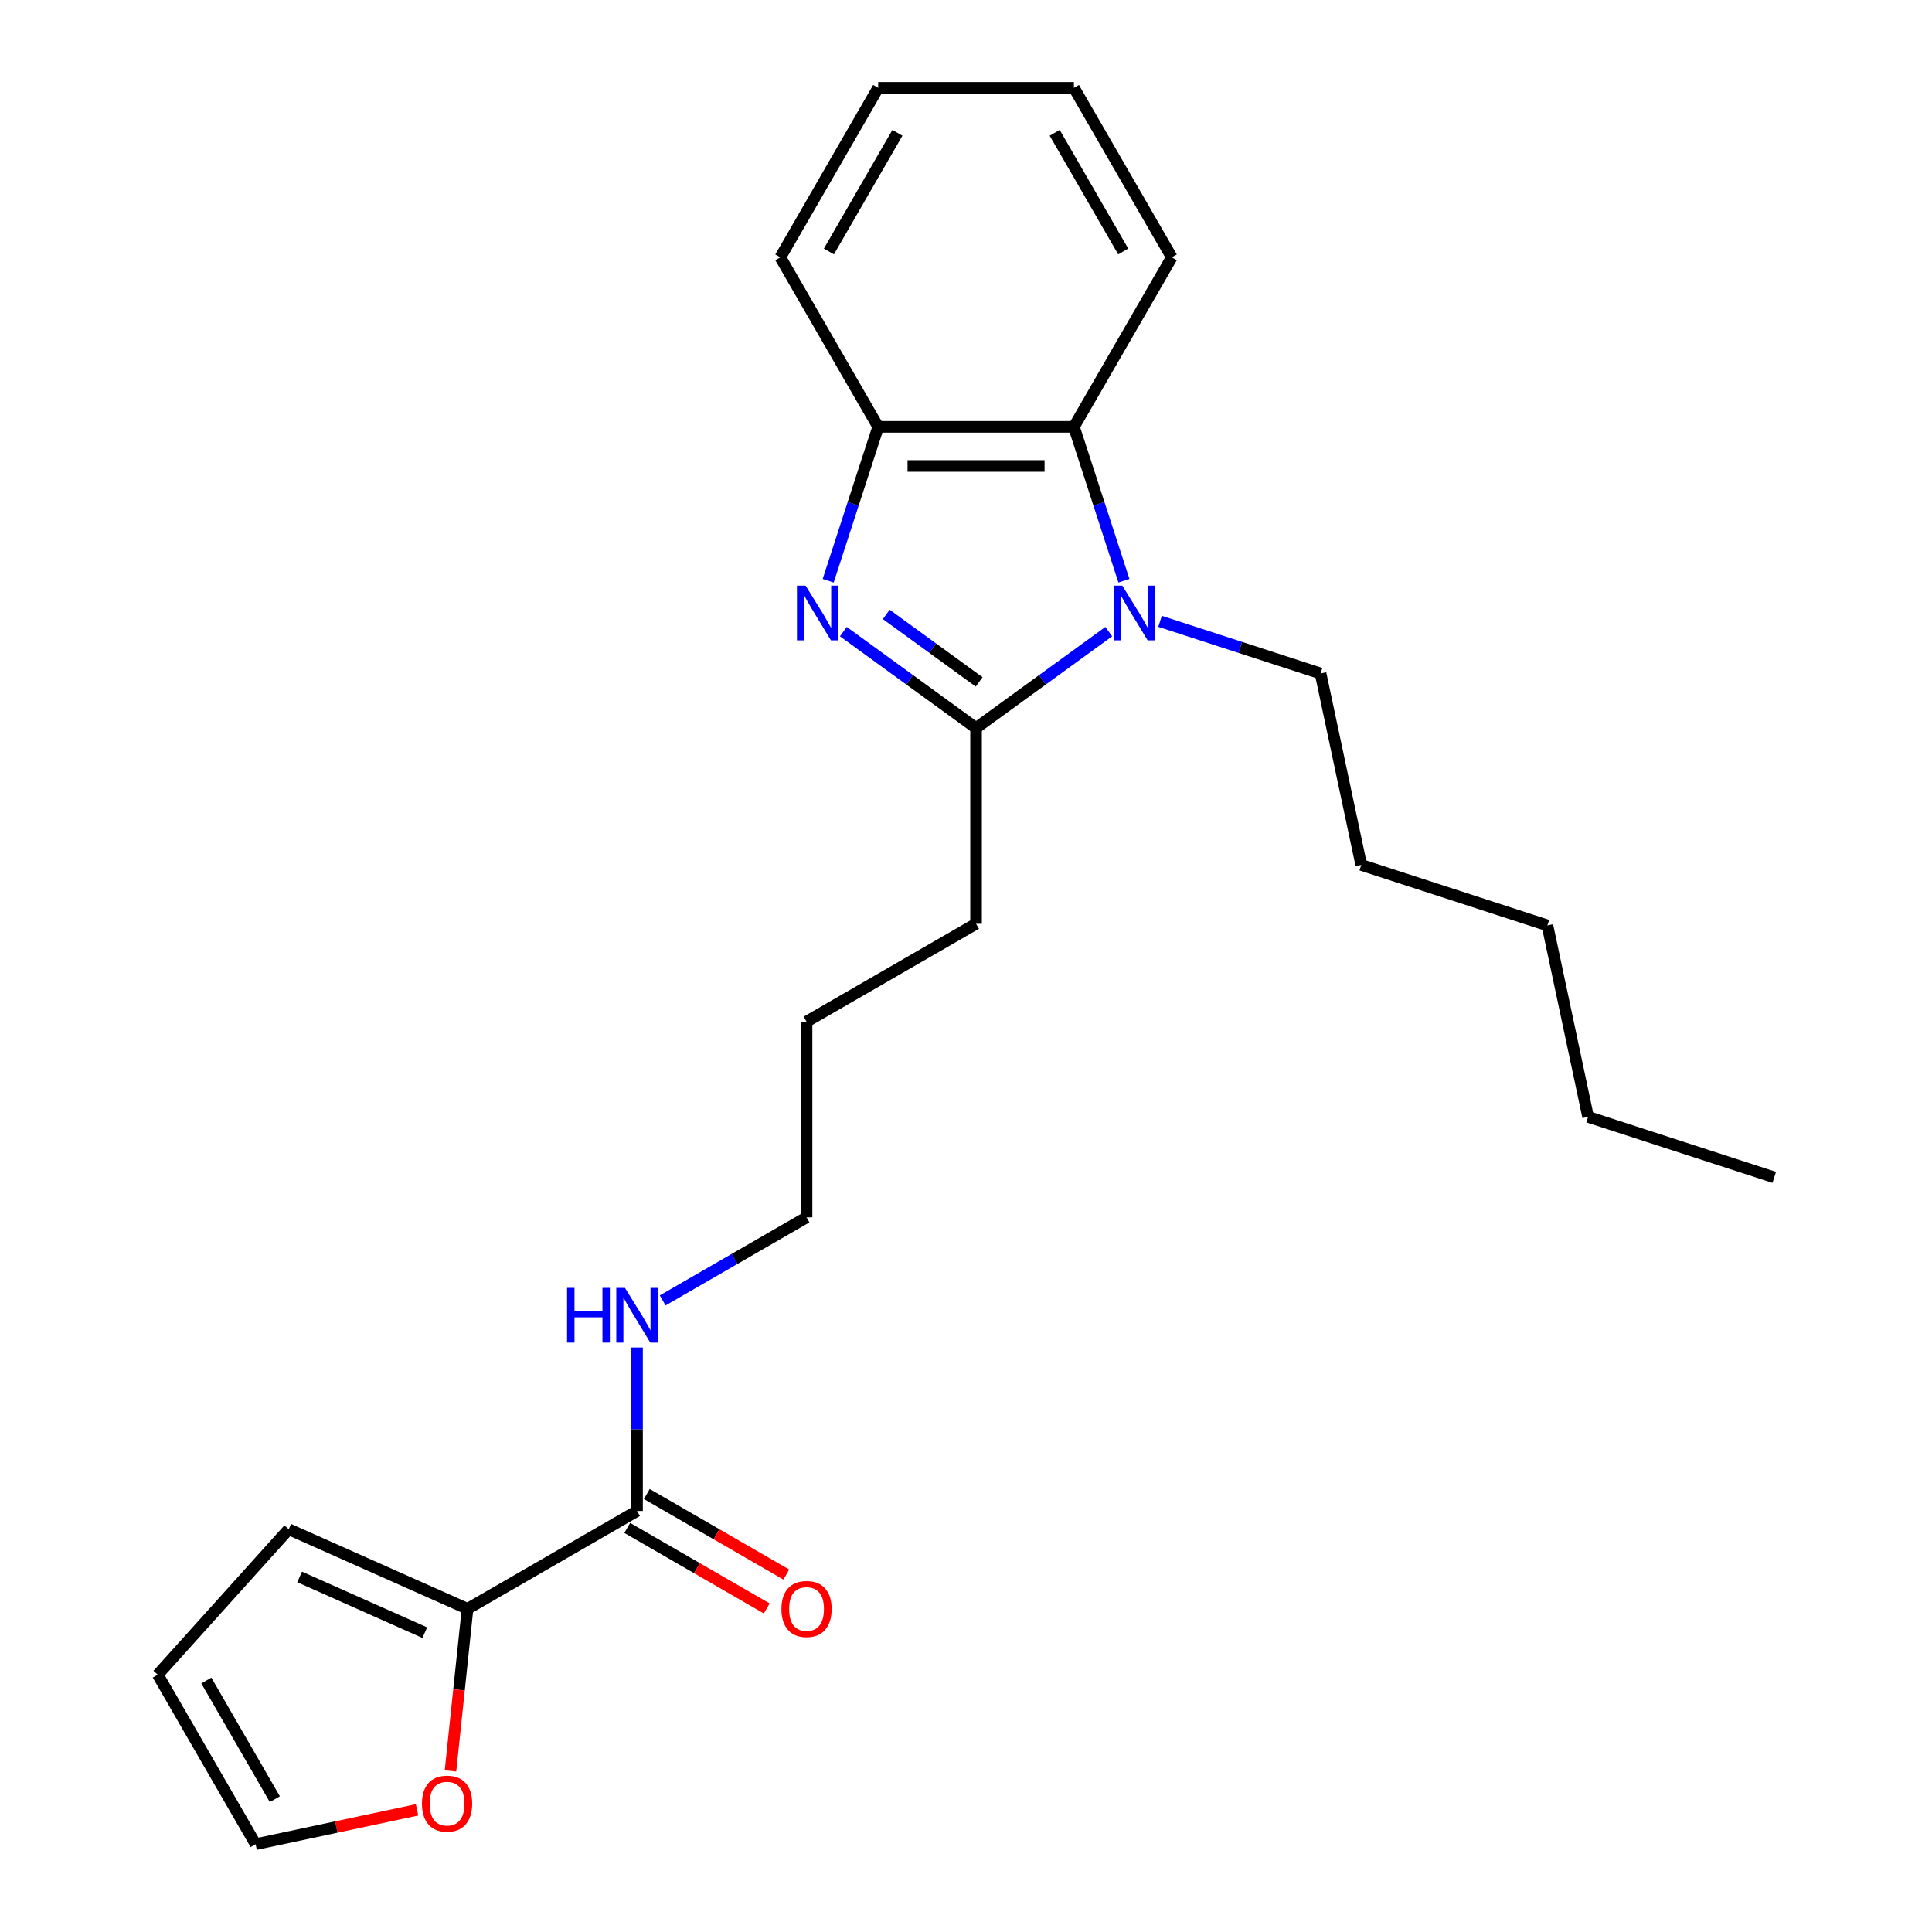 <?xml version='1.0' encoding='iso-8859-1'?>
<svg version='1.1' baseProfile='full'
              xmlns='http://www.w3.org/2000/svg'
                      xmlns:rdkit='http://www.rdkit.org/xml'
                      xmlns:xlink='http://www.w3.org/1999/xlink'
                  xml:space='preserve'
width='1000px' height='1000px' viewBox='0 0 1000 1000'>
<!-- END OF HEADER -->
<rect style='opacity:1.0;fill:#FFFFFF;stroke:none' width='1000' height='1000' x='0' y='0'> </rect>
<path class='bond-1' d='M 436.515,326.924 L 470.86,351.877' style='fill:none;fill-rule:evenodd;stroke:#0000FF;stroke-width:6px;stroke-linecap:butt;stroke-linejoin:miter;stroke-opacity:1' />
<path class='bond-1' d='M 470.86,351.877 L 505.204,376.83' style='fill:none;fill-rule:evenodd;stroke:#000000;stroke-width:6px;stroke-linecap:butt;stroke-linejoin:miter;stroke-opacity:1' />
<path class='bond-1' d='M 458.728,318.018 L 482.77,335.485' style='fill:none;fill-rule:evenodd;stroke:#0000FF;stroke-width:6px;stroke-linecap:butt;stroke-linejoin:miter;stroke-opacity:1' />
<path class='bond-1' d='M 482.77,335.485 L 506.811,352.952' style='fill:none;fill-rule:evenodd;stroke:#000000;stroke-width:6px;stroke-linecap:butt;stroke-linejoin:miter;stroke-opacity:1' />
<path class='bond-3' d='M 428.666,300.588 L 441.608,260.759' style='fill:none;fill-rule:evenodd;stroke:#0000FF;stroke-width:6px;stroke-linecap:butt;stroke-linejoin:miter;stroke-opacity:1' />
<path class='bond-3' d='M 441.608,260.759 L 454.549,220.929' style='fill:none;fill-rule:evenodd;stroke:#000000;stroke-width:6px;stroke-linecap:butt;stroke-linejoin:miter;stroke-opacity:1' />
<path class='bond-0' d='M 573.893,326.924 L 539.549,351.877' style='fill:none;fill-rule:evenodd;stroke:#0000FF;stroke-width:6px;stroke-linecap:butt;stroke-linejoin:miter;stroke-opacity:1' />
<path class='bond-0' d='M 539.549,351.877 L 505.204,376.83' style='fill:none;fill-rule:evenodd;stroke:#000000;stroke-width:6px;stroke-linecap:butt;stroke-linejoin:miter;stroke-opacity:1' />
<path class='bond-12' d='M 600.439,321.594 L 641.979,335.091' style='fill:none;fill-rule:evenodd;stroke:#0000FF;stroke-width:6px;stroke-linecap:butt;stroke-linejoin:miter;stroke-opacity:1' />
<path class='bond-12' d='M 641.979,335.091 L 683.518,348.588' style='fill:none;fill-rule:evenodd;stroke:#000000;stroke-width:6px;stroke-linecap:butt;stroke-linejoin:miter;stroke-opacity:1' />
<path class='bond-24' d='M 581.742,300.588 L 568.801,260.759' style='fill:none;fill-rule:evenodd;stroke:#0000FF;stroke-width:6px;stroke-linecap:butt;stroke-linejoin:miter;stroke-opacity:1' />
<path class='bond-24' d='M 568.801,260.759 L 555.86,220.929' style='fill:none;fill-rule:evenodd;stroke:#000000;stroke-width:6px;stroke-linecap:butt;stroke-linejoin:miter;stroke-opacity:1' />
<path class='bond-13' d='M 505.204,376.83 L 505.204,478.14' style='fill:none;fill-rule:evenodd;stroke:#000000;stroke-width:6px;stroke-linecap:butt;stroke-linejoin:miter;stroke-opacity:1' />
<path class='bond-2' d='M 555.86,220.929 L 454.549,220.929' style='fill:none;fill-rule:evenodd;stroke:#000000;stroke-width:6px;stroke-linecap:butt;stroke-linejoin:miter;stroke-opacity:1' />
<path class='bond-2' d='M 540.663,241.191 L 469.746,241.191' style='fill:none;fill-rule:evenodd;stroke:#000000;stroke-width:6px;stroke-linecap:butt;stroke-linejoin:miter;stroke-opacity:1' />
<path class='bond-14' d='M 555.86,220.929 L 606.515,133.192' style='fill:none;fill-rule:evenodd;stroke:#000000;stroke-width:6px;stroke-linecap:butt;stroke-linejoin:miter;stroke-opacity:1' />
<path class='bond-15' d='M 454.549,220.929 L 403.894,133.192' style='fill:none;fill-rule:evenodd;stroke:#000000;stroke-width:6px;stroke-linecap:butt;stroke-linejoin:miter;stroke-opacity:1' />
<path class='bond-4' d='M 241.992,832.726 L 329.73,782.071' style='fill:none;fill-rule:evenodd;stroke:#000000;stroke-width:6px;stroke-linecap:butt;stroke-linejoin:miter;stroke-opacity:1' />
<path class='bond-6' d='M 241.992,832.726 L 237.583,874.678' style='fill:none;fill-rule:evenodd;stroke:#000000;stroke-width:6px;stroke-linecap:butt;stroke-linejoin:miter;stroke-opacity:1' />
<path class='bond-6' d='M 237.583,874.678 L 233.174,916.629' style='fill:none;fill-rule:evenodd;stroke:#FF0000;stroke-width:6px;stroke-linecap:butt;stroke-linejoin:miter;stroke-opacity:1' />
<path class='bond-7' d='M 241.992,832.726 L 149.441,791.52' style='fill:none;fill-rule:evenodd;stroke:#000000;stroke-width:6px;stroke-linecap:butt;stroke-linejoin:miter;stroke-opacity:1' />
<path class='bond-7' d='M 219.868,845.056 L 155.082,816.211' style='fill:none;fill-rule:evenodd;stroke:#000000;stroke-width:6px;stroke-linecap:butt;stroke-linejoin:miter;stroke-opacity:1' />
<path class='bond-5' d='M 329.73,782.071 L 329.73,739.762' style='fill:none;fill-rule:evenodd;stroke:#000000;stroke-width:6px;stroke-linecap:butt;stroke-linejoin:miter;stroke-opacity:1' />
<path class='bond-5' d='M 329.73,739.762 L 329.73,697.454' style='fill:none;fill-rule:evenodd;stroke:#0000FF;stroke-width:6px;stroke-linecap:butt;stroke-linejoin:miter;stroke-opacity:1' />
<path class='bond-8' d='M 324.664,790.845 L 360.767,811.689' style='fill:none;fill-rule:evenodd;stroke:#000000;stroke-width:6px;stroke-linecap:butt;stroke-linejoin:miter;stroke-opacity:1' />
<path class='bond-8' d='M 360.767,811.689 L 396.869,832.532' style='fill:none;fill-rule:evenodd;stroke:#FF0000;stroke-width:6px;stroke-linecap:butt;stroke-linejoin:miter;stroke-opacity:1' />
<path class='bond-8' d='M 334.795,773.298 L 370.898,794.141' style='fill:none;fill-rule:evenodd;stroke:#000000;stroke-width:6px;stroke-linecap:butt;stroke-linejoin:miter;stroke-opacity:1' />
<path class='bond-8' d='M 370.898,794.141 L 407,814.985' style='fill:none;fill-rule:evenodd;stroke:#FF0000;stroke-width:6px;stroke-linecap:butt;stroke-linejoin:miter;stroke-opacity:1' />
<path class='bond-9' d='M 215.87,936.783 L 174.088,945.664' style='fill:none;fill-rule:evenodd;stroke:#FF0000;stroke-width:6px;stroke-linecap:butt;stroke-linejoin:miter;stroke-opacity:1' />
<path class='bond-9' d='M 174.088,945.664 L 132.306,954.545' style='fill:none;fill-rule:evenodd;stroke:#000000;stroke-width:6px;stroke-linecap:butt;stroke-linejoin:miter;stroke-opacity:1' />
<path class='bond-10' d='M 149.441,791.52 L 81.651,866.808' style='fill:none;fill-rule:evenodd;stroke:#000000;stroke-width:6px;stroke-linecap:butt;stroke-linejoin:miter;stroke-opacity:1' />
<path class='bond-26' d='M 132.306,954.545 L 81.651,866.808' style='fill:none;fill-rule:evenodd;stroke:#000000;stroke-width:6px;stroke-linecap:butt;stroke-linejoin:miter;stroke-opacity:1' />
<path class='bond-26' d='M 142.255,931.254 L 106.797,869.838' style='fill:none;fill-rule:evenodd;stroke:#000000;stroke-width:6px;stroke-linecap:butt;stroke-linejoin:miter;stroke-opacity:1' />
<path class='bond-11' d='M 343.002,673.098 L 380.235,651.602' style='fill:none;fill-rule:evenodd;stroke:#0000FF;stroke-width:6px;stroke-linecap:butt;stroke-linejoin:miter;stroke-opacity:1' />
<path class='bond-11' d='M 380.235,651.602 L 417.467,630.106' style='fill:none;fill-rule:evenodd;stroke:#000000;stroke-width:6px;stroke-linecap:butt;stroke-linejoin:miter;stroke-opacity:1' />
<path class='bond-18' d='M 683.518,348.588 L 704.582,447.684' style='fill:none;fill-rule:evenodd;stroke:#000000;stroke-width:6px;stroke-linecap:butt;stroke-linejoin:miter;stroke-opacity:1' />
<path class='bond-17' d='M 505.204,478.14 L 417.467,528.795' style='fill:none;fill-rule:evenodd;stroke:#000000;stroke-width:6px;stroke-linecap:butt;stroke-linejoin:miter;stroke-opacity:1' />
<path class='bond-25' d='M 606.515,133.192 L 555.86,45.455' style='fill:none;fill-rule:evenodd;stroke:#000000;stroke-width:6px;stroke-linecap:butt;stroke-linejoin:miter;stroke-opacity:1' />
<path class='bond-25' d='M 581.369,130.162 L 545.91,68.746' style='fill:none;fill-rule:evenodd;stroke:#000000;stroke-width:6px;stroke-linecap:butt;stroke-linejoin:miter;stroke-opacity:1' />
<path class='bond-22' d='M 403.894,133.192 L 454.549,45.455' style='fill:none;fill-rule:evenodd;stroke:#000000;stroke-width:6px;stroke-linecap:butt;stroke-linejoin:miter;stroke-opacity:1' />
<path class='bond-22' d='M 429.04,130.162 L 464.498,68.746' style='fill:none;fill-rule:evenodd;stroke:#000000;stroke-width:6px;stroke-linecap:butt;stroke-linejoin:miter;stroke-opacity:1' />
<path class='bond-16' d='M 417.467,630.106 L 417.467,528.795' style='fill:none;fill-rule:evenodd;stroke:#000000;stroke-width:6px;stroke-linecap:butt;stroke-linejoin:miter;stroke-opacity:1' />
<path class='bond-20' d='M 704.582,447.684 L 800.934,478.991' style='fill:none;fill-rule:evenodd;stroke:#000000;stroke-width:6px;stroke-linecap:butt;stroke-linejoin:miter;stroke-opacity:1' />
<path class='bond-19' d='M 821.997,578.087 L 800.934,478.991' style='fill:none;fill-rule:evenodd;stroke:#000000;stroke-width:6px;stroke-linecap:butt;stroke-linejoin:miter;stroke-opacity:1' />
<path class='bond-23' d='M 821.997,578.087 L 918.349,609.394' style='fill:none;fill-rule:evenodd;stroke:#000000;stroke-width:6px;stroke-linecap:butt;stroke-linejoin:miter;stroke-opacity:1' />
<path class='bond-21' d='M 555.86,45.455 L 454.549,45.455' style='fill:none;fill-rule:evenodd;stroke:#000000;stroke-width:6px;stroke-linecap:butt;stroke-linejoin:miter;stroke-opacity:1' />
<path  class='atom-0' d='M 416.983 303.121
L 426.263 318.121
Q 427.183 319.601, 428.663 322.281
Q 430.143 324.961, 430.223 325.121
L 430.223 303.121
L 433.983 303.121
L 433.983 331.441
L 430.103 331.441
L 420.143 315.041
Q 418.983 313.121, 417.743 310.921
Q 416.543 308.721, 416.183 308.041
L 416.183 331.441
L 412.503 331.441
L 412.503 303.121
L 416.983 303.121
' fill='#0000FF'/>
<path  class='atom-1' d='M 580.906 303.121
L 590.186 318.121
Q 591.106 319.601, 592.586 322.281
Q 594.066 324.961, 594.146 325.121
L 594.146 303.121
L 597.906 303.121
L 597.906 331.441
L 594.026 331.441
L 584.066 315.041
Q 582.906 313.121, 581.666 310.921
Q 580.466 308.721, 580.106 308.041
L 580.106 331.441
L 576.426 331.441
L 576.426 303.121
L 580.906 303.121
' fill='#0000FF'/>
<path  class='atom-7' d='M 218.403 933.562
Q 218.403 926.762, 221.763 922.962
Q 225.123 919.162, 231.403 919.162
Q 237.683 919.162, 241.043 922.962
Q 244.403 926.762, 244.403 933.562
Q 244.403 940.442, 241.003 944.362
Q 237.603 948.242, 231.403 948.242
Q 225.163 948.242, 221.763 944.362
Q 218.403 940.482, 218.403 933.562
M 231.403 945.042
Q 235.723 945.042, 238.043 942.162
Q 240.403 939.242, 240.403 933.562
Q 240.403 928.002, 238.043 925.202
Q 235.723 922.362, 231.403 922.362
Q 227.083 922.362, 224.723 925.162
Q 222.403 927.962, 222.403 933.562
Q 222.403 939.282, 224.723 942.162
Q 227.083 945.042, 231.403 945.042
' fill='#FF0000'/>
<path  class='atom-9' d='M 404.467 832.806
Q 404.467 826.006, 407.827 822.206
Q 411.187 818.406, 417.467 818.406
Q 423.747 818.406, 427.107 822.206
Q 430.467 826.006, 430.467 832.806
Q 430.467 839.686, 427.067 843.606
Q 423.667 847.486, 417.467 847.486
Q 411.227 847.486, 407.827 843.606
Q 404.467 839.726, 404.467 832.806
M 417.467 844.286
Q 421.787 844.286, 424.107 841.406
Q 426.467 838.486, 426.467 832.806
Q 426.467 827.246, 424.107 824.446
Q 421.787 821.606, 417.467 821.606
Q 413.147 821.606, 410.787 824.406
Q 408.467 827.206, 408.467 832.806
Q 408.467 838.526, 410.787 841.406
Q 413.147 844.286, 417.467 844.286
' fill='#FF0000'/>
<path  class='atom-12' d='M 293.51 666.601
L 297.35 666.601
L 297.35 678.641
L 311.83 678.641
L 311.83 666.601
L 315.67 666.601
L 315.67 694.921
L 311.83 694.921
L 311.83 681.841
L 297.35 681.841
L 297.35 694.921
L 293.51 694.921
L 293.51 666.601
' fill='#0000FF'/>
<path  class='atom-12' d='M 323.47 666.601
L 332.75 681.601
Q 333.67 683.081, 335.15 685.761
Q 336.63 688.441, 336.71 688.601
L 336.71 666.601
L 340.47 666.601
L 340.47 694.921
L 336.59 694.921
L 326.63 678.521
Q 325.47 676.601, 324.23 674.401
Q 323.03 672.201, 322.67 671.521
L 322.67 694.921
L 318.99 694.921
L 318.99 666.601
L 323.47 666.601
' fill='#0000FF'/>
</svg>
